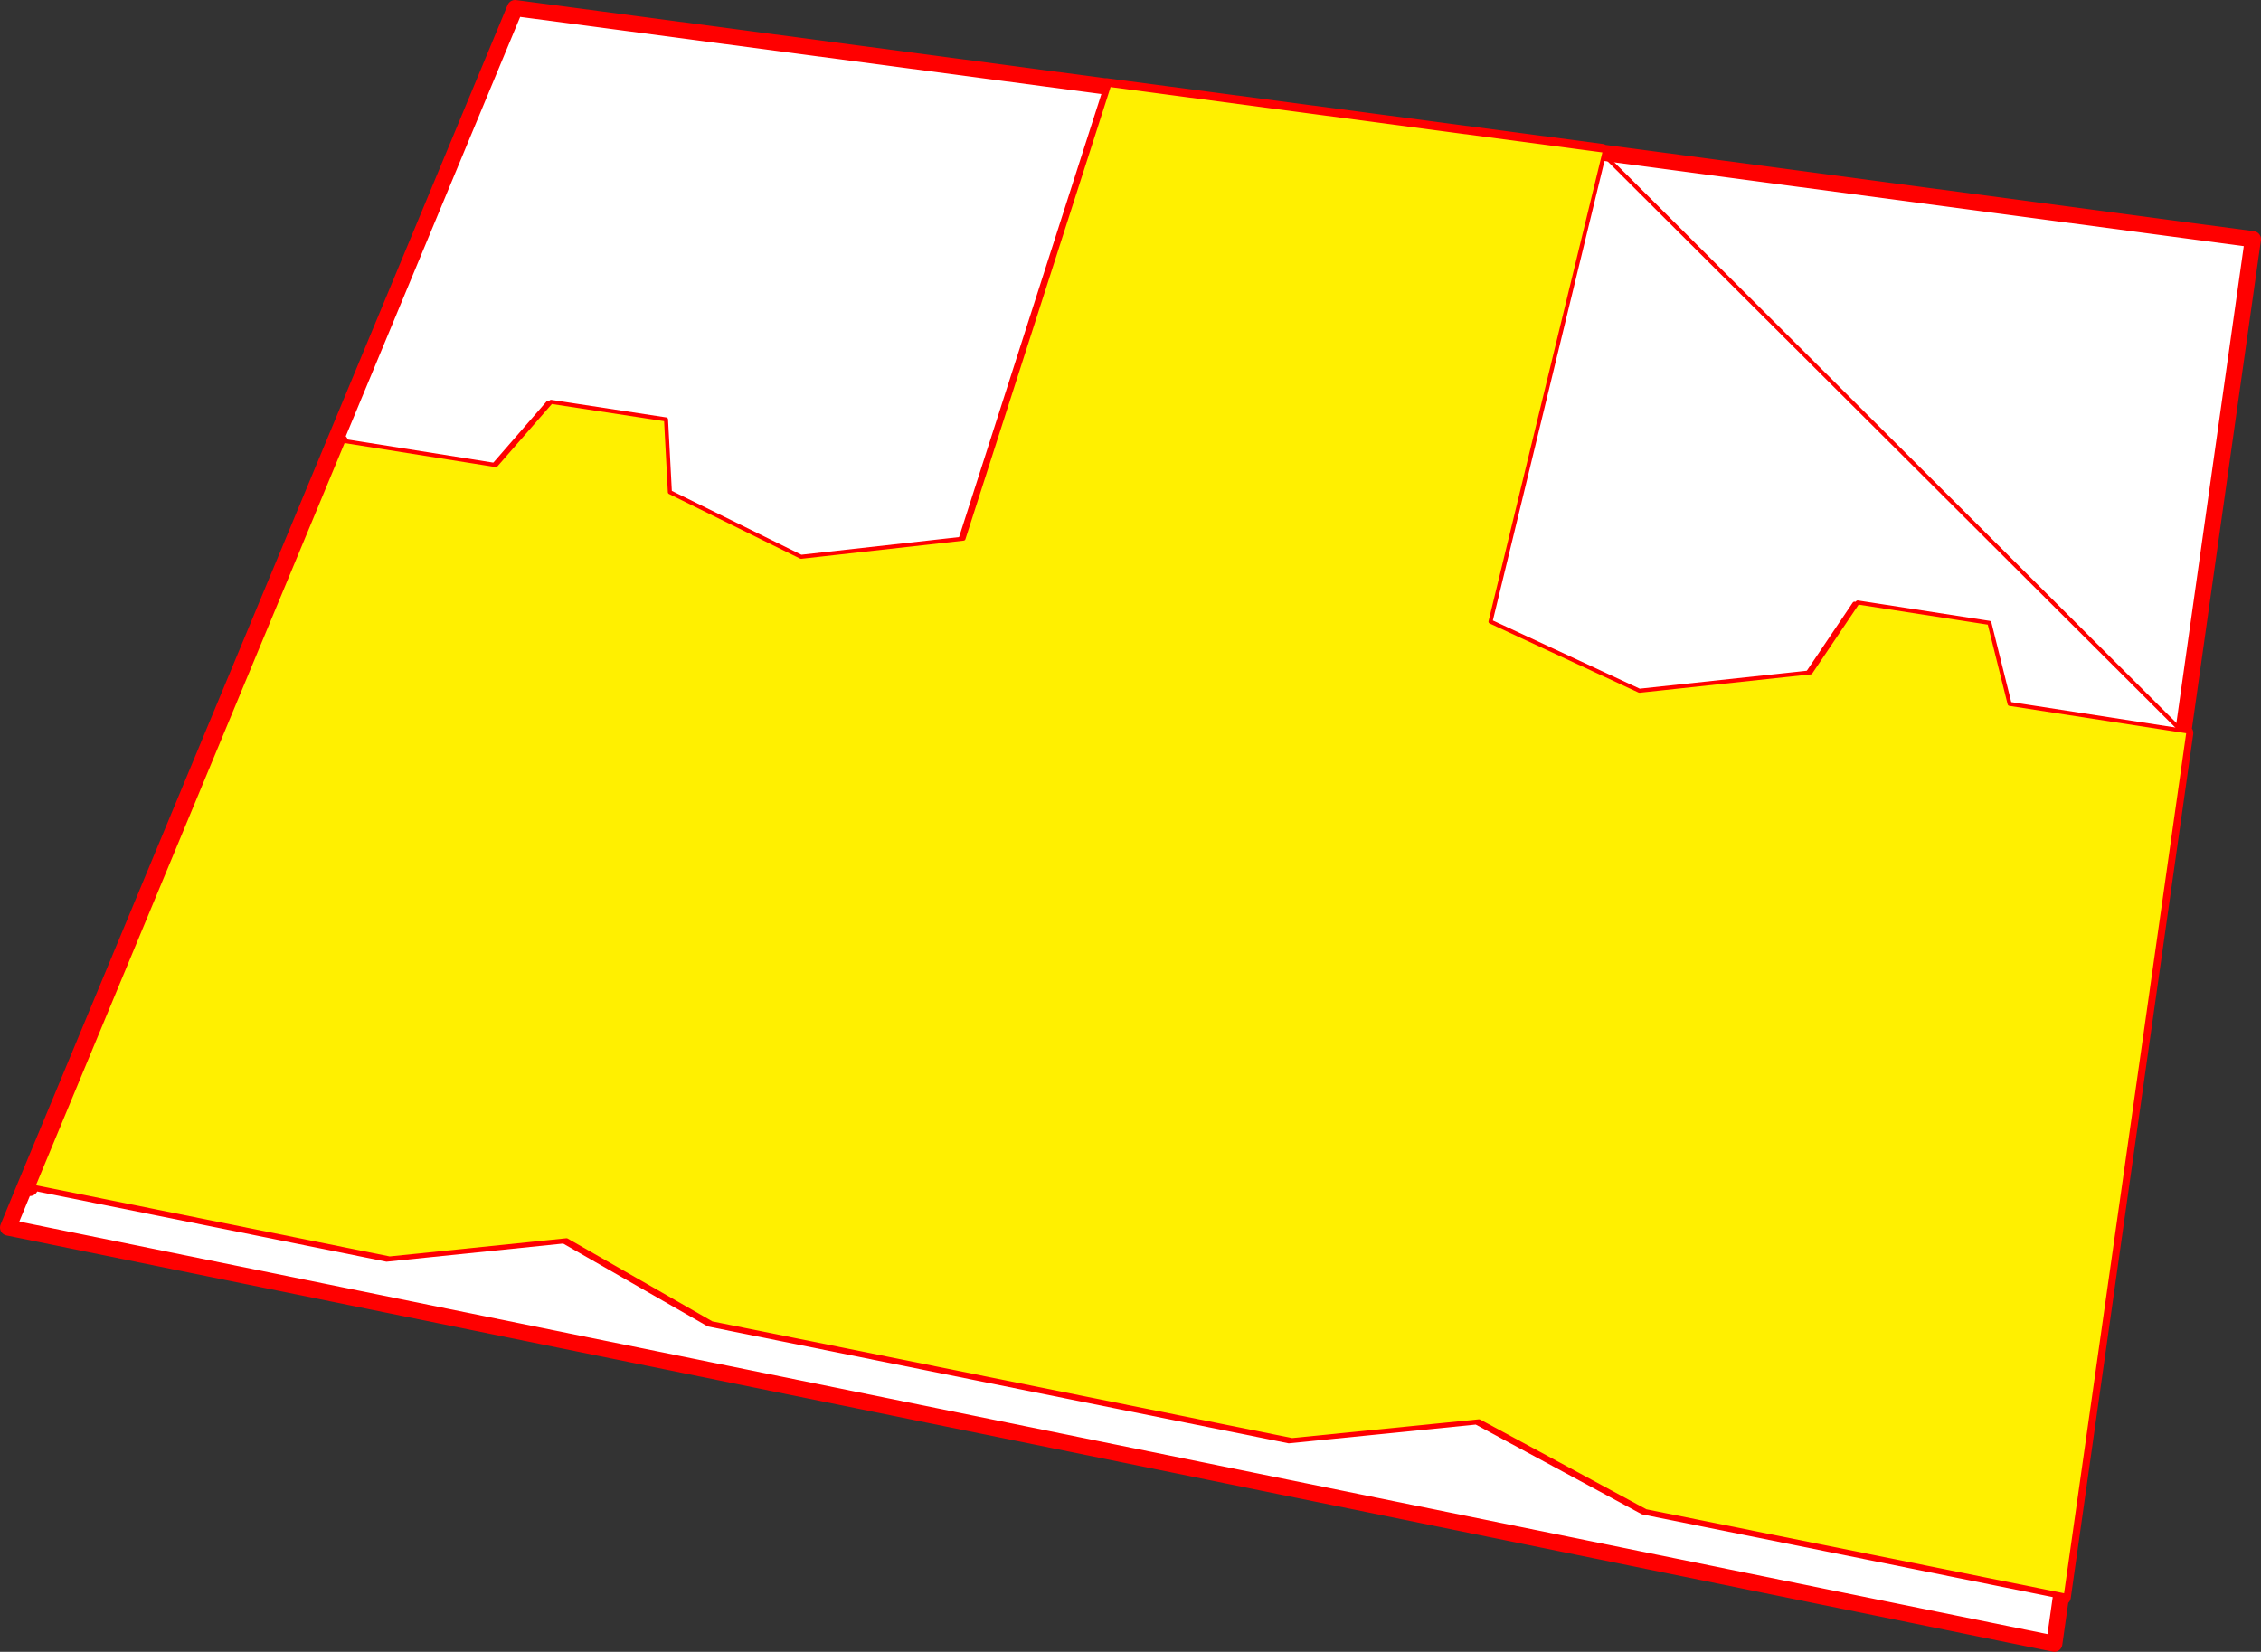 <?xml version="1.0" encoding="UTF-8" standalone="no"?>
<svg xmlns:xlink="http://www.w3.org/1999/xlink" height="408.8px" width="559.45px" xmlns="http://www.w3.org/2000/svg">
  <rect width="100%" height="100%" fill="#333333" stroke="none"/>
  <g transform="matrix(1.0, 0.0, 0.0, 1.0, -61.2, -76.2)">
    <path d="M334.85 97.6 L298.8 209.85 258.65 214.3 226.15 198.3 225.2 180.3 196.75 175.95 183.15 191.6 145.35 185.6 144.2 185.1 188.65 78.2 334.85 97.6 M68.6 370.2 L156.85 387.95 200.65 383.45 236.5 404.0 380.1 432.9 426.45 428.25 467.65 450.5 571.15 471.35 569.5 483.0 63.2 380.0 67.45 369.7 68.6 370.2 M601.4 257.5 L557.7 250.7 552.65 230.6 520.05 225.6 508.4 242.9 466.1 247.45 429.25 230.3 457.5 113.95 618.65 135.4 601.4 257.5" fill="#ffffff" fill-rule="evenodd" stroke="none"/>
    <path d="M145.35 185.6 L68.6 370.2 67.45 369.7 144.2 185.1 145.35 185.6" fill="#cccccc" fill-rule="evenodd" stroke="none"/>
    <path d="M457.5 113.95 L457.5 113.8 334.9 97.55 334.85 97.6 188.65 78.2 144.2 185.1 67.45 369.7 63.2 380.0 569.5 483.0 571.15 471.35 571.6 471.4 601.9 257.6 601.4 257.5 618.65 135.4 457.5 113.95 M145.35 185.6 L68.6 370.2" fill="none" stroke="#ff0000" stroke-linecap="round" stroke-linejoin="round" stroke-width="4.0"/>
    <path d="M334.85 97.6 L298.8 209.85 258.65 214.3 226.15 198.3 225.2 180.3 196.75 175.95 183.15 191.6 145.35 185.6 M68.6 370.2 L156.85 387.95 200.65 383.45 236.5 404.0 380.1 432.9 426.45 428.25 467.65 450.5 571.15 471.35 M601.4 257.5 L557.7 250.7 552.65 230.6 520.05 225.6 508.4 242.9 466.1 247.45 429.25 230.3 457.5 113.95 Z" fill="none" stroke="#ff0000" stroke-linecap="round" stroke-linejoin="round" stroke-width="1.0"/>
    <path d="M430.9 230.45 L431.75 230.85 466.85 247.15 509.2 242.6 520.85 225.3 553.45 230.35 558.45 250.4 602.7 257.25 572.35 471.1 468.4 450.2 427.2 427.95 380.9 432.6 237.3 403.7 201.4 383.15 157.6 387.65 69.4 369.9 146.15 185.3 183.9 191.3 197.55 175.65 226.0 180.0 226.95 198.0 259.4 214.0 299.6 209.5 335.65 97.2 458.3 113.5 430.0 230.05 429.8 230.05 430.0 230.05 430.9 230.45" fill="#fff000" fill-rule="evenodd" stroke="none"/>
    <path d="M430.0 230.05 L458.3 113.5 335.65 97.2 299.6 209.5 259.4 214.0 226.95 198.0 226.0 180.0 197.55 175.65 183.9 191.3 146.15 185.3 69.4 369.9 157.6 387.65 201.4 383.15 237.3 403.7 380.9 432.6 427.2 427.95 468.4 450.2 572.35 471.1 602.7 257.25 558.45 250.4 553.45 230.35 520.85 225.3 509.2 242.6 466.85 247.15 431.75 230.85 430.9 230.45 430.0 230.05 Z" fill="none" stroke="#ff0000" stroke-linecap="round" stroke-linejoin="round" stroke-width="1.0"/>
  </g>
</svg>
